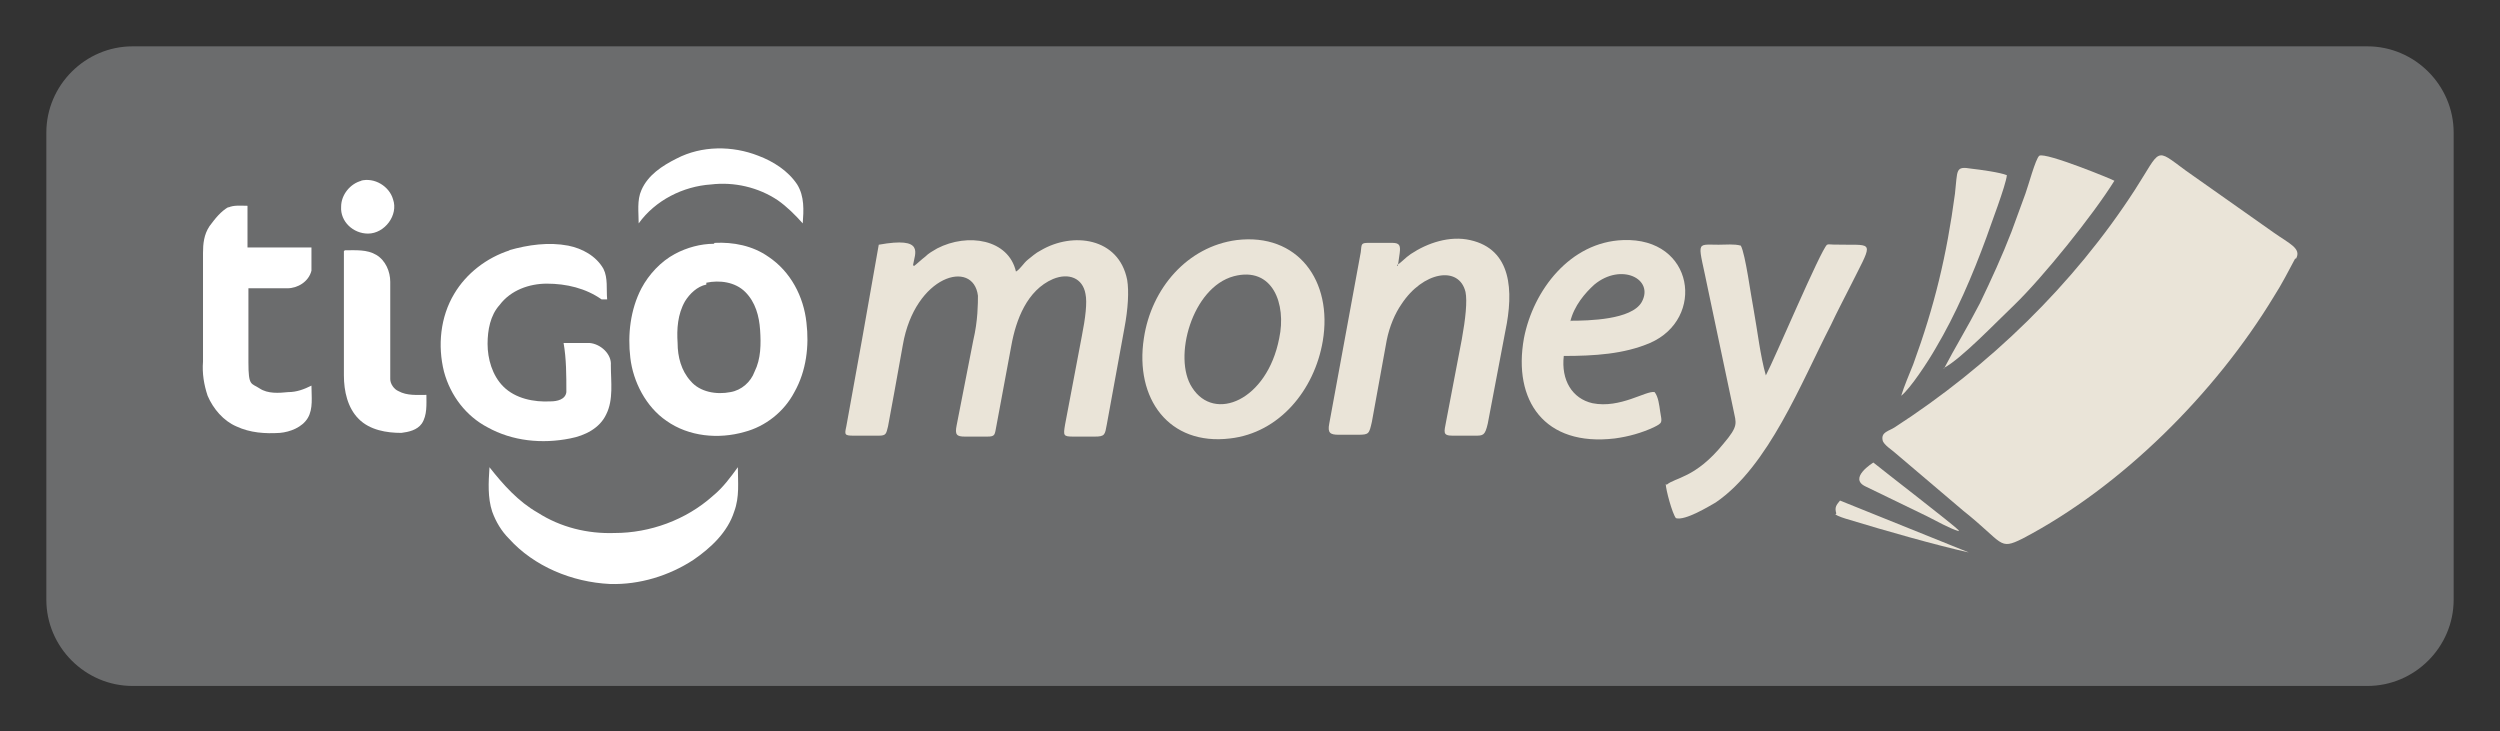<?xml version="1.0" encoding="UTF-8"?>
<svg xmlns="http://www.w3.org/2000/svg" version="1.1" viewBox="0 0 269.7 78.9">
  <rect x="0" y="0" width="269.7" height="78.9" fill="#333333" stroke="none"/>
  <defs>
    <style> .cls-1 { fill: #eae4d8; } .cls-1, .cls-2 { fill-rule: evenodd; } .cls-3 { fill: #fff; } .cls-2 { fill: #6b6c6d; } </style>
  </defs>
  <g>
    <g id="Capa_1">
      <g>
        <path class="cls-2" d="M14.3,5h241.1c5.1,0,9.3,4.2,9.3,9.3v50.4c0,5.1-4.2,9.3-9.3,9.3H14.3c-5.1,0-9.3-4.2-9.3-9.3V14.3c0-5.1,4.2-9.3,9.3-9.3h0Z"></path>
        <path class="cls-1" d="M98.5,28.6c.2-1.3,1.3-3.1-3.7-2.2l-1.8,10.2-1.7,9.4c-.2.9-.2,1,.8,1h2.7c.8,0,.8-.2,1-1l.7-3.8c.3-1.7.6-3.3.9-5,1.3-7.5,7.6-9.3,8.1-5.3,0,.8,0,2.7-.5,4.8l-1.8,9.2c-.2,1,0,1.2.9,1.2h2.4c.9,0,.8-.2,1-1.2l1.6-8.6c.5-2.8,1.7-6,4.5-7.2,1.7-.7,3.2-.1,3.5,1.6.2.9,0,2.6-.4,4.6l-1.8,9.5c-.2,1.2-.2,1.3.9,1.3h2.3c1.1,0,1.1-.2,1.3-1.3l1.9-10.4c.4-2.1.5-4,.3-5.2-.9-4.6-5.9-5.2-9.3-3.2-.6.3-1,.7-1.4,1-.5.4-.8,1-1.3,1.3-.8-3.5-5.2-4.2-8.5-2.5-.5.3-.9.5-1.3.9-.4.3-.8.7-1.2,1h0Z"></path>
        <path class="cls-1" d="M133.1,29.8c4.2-1.1,5.7,3,4.9,6.7-1.3,6.7-7,9.1-9.4,5.3-2.1-3.2,0-10.8,4.5-12h0ZM133.4,25.9c-5.3.7-9.2,5.2-10,10.6-1,6.5,2.7,11.6,9.3,10.8,5.3-.6,9.1-5.2,10-10.5,1.1-6.5-2.7-11.7-9.3-10.9h0Z"></path>
        <path class="cls-1" d="M179.7,52.2c0,.6.7,3.2,1.1,3.7,1,.3,3.6-1.3,4.3-1.7,5.7-3.9,9.2-12.9,12.4-19.1.7-1.5,1.4-2.8,2.1-4.2,2.3-4.6,2.6-4.5-.3-4.5s-1.6-.1-2.2,0c-.7.6-5.6,12.2-6.6,14.1-.6-2.1-.9-4.8-1.3-7-.3-1.5-.9-6.1-1.4-7-.7-.2-1.6-.1-2.4-.1-2.6,0-2.2-.5-1.1,5l2.7,12.8c.3,1.5.6,1.7-1.1,3.7-3,3.7-5.2,3.6-6.1,4.4h0Z"></path>
        <path class="cls-1" d="M150.8,28.7l.2-1.4c.1-.8,0-1.1-.8-1.1h-2.5c-.9,0-.8.1-.9,1l-3.4,18.5c-.2,1,.1,1.2,1,1.2h2.1c1.2,0,1.2-.1,1.5-1.4l1.6-8.8c.3-1.5.9-2.9,1.6-3.9,2.3-3.5,6.2-4.2,6.9-1.3.2,1,0,2.9-.4,5.1l-1.7,8.9c-.2,1.1-.4,1.5.7,1.5h2.4c.9,0,1.1,0,1.4-1.3l1.9-10c.9-4.3.7-8.8-3.8-9.8-2.2-.5-4.6.3-6.4,1.5-.6.4-1,.9-1.5,1.2h0Z"></path>
        <path class="cls-1" d="M169.4,34.7c.4-1.7,1.6-3.1,2.6-4,2.9-2.4,6.5-.6,5.1,1.9-1.1,1.9-5.7,2-7.7,2h0ZM178.5,42.3c-.9-.2-3.7,1.8-6.7,1.2-2.2-.5-3.4-2.5-3.1-5.1,3.3,0,6.5-.2,9.3-1.4,6-2.6,4.8-11.4-2.9-11.1-5.7.2-9.7,5.4-10.7,10.6-1.2,6.7,2.2,11.7,9.8,10.8,1.5-.2,2.9-.6,4.2-1.2,1-.5.9-.5.7-1.7-.1-.7-.2-1.6-.6-2.1h0Z"></path>
        <path class="cls-1" d="M247.7,27.9c.6-1.1-.7-1.6-2.4-2.8l-9.5-6.7c-3.4-2.5-2.6-2.4-5.5,2.1-6.6,10.2-15.7,19-25.9,25.6-.6.4-1.5.5-1.3,1.4.1.5,1.1,1.1,1.4,1.4l7.3,6.2c4.4,3.5,3.8,4.3,6.4,3,10.7-5.6,20.8-15.7,27.1-26.1.9-1.4,1.6-2.8,2.3-4.1h0Z"></path>
        <path class="cls-1" d="M209.7,39.7c1.9-1,5.7-5,7.6-6.8,3.1-3,8.5-9.7,10.8-13.4-.1-.1-7.4-3.1-8.1-2.7-.4.3-1.2,3.3-1.5,4.1-.5,1.4-1,2.7-1.5,4.1-1,2.6-2.2,5.2-3.4,7.7-1.4,2.7-2.7,4.8-3.9,7.1h0Z"></path>
        <path class="cls-1" d="M205.1,42.7c1-.8,2.9-3.7,3.7-5.1,2.2-3.7,4-7.9,5.5-12,.4-1.2,2.1-5.6,2.2-6.7-.7-.3-2.9-.6-3.8-.7-1.8-.3-1.5.1-1.8,2.7-.9,6.7-2.2,12.1-4.5,18.4-.4,1-1,2.4-1.3,3.4h0Z"></path>
        <path class="cls-1" d="M211.3,57.2c-.7-.7-8.1-6.4-9.2-7.3,0,0-2.8,1.7-.8,2.6l6.6,3.2c1,.5,2.4,1.3,3.4,1.6h0Z"></path>
        <path class="cls-1" d="M198,55.5c.3.2.9.4,1.6.6,3.6,1.1,9.2,2.7,12.8,3.5l-13.9-5.6c-.4.5-.6.7-.4,1.4h0Z"></path>
        <path class="cls-3" d="M73,17.1c2.7-1.4,6-1.4,8.8-.3,1.6.6,3.2,1.6,4.2,3.1.8,1.3.7,2.8.6,4.2-.8-.9-1.7-1.8-2.7-2.5-2.1-1.4-4.7-2-7.2-1.7-3,.2-6,1.7-7.8,4.2,0-1.2-.2-2.5.3-3.6.7-1.6,2.2-2.6,3.8-3.4h0Z"></path>
        <path class="cls-3" d="M38.9,19.5c1.5-.4,3.1.6,3.5,2,.6,1.7-.9,3.7-2.7,3.7-1.6,0-3-1.3-2.9-2.9,0-1.3,1-2.5,2.2-2.8h0Z"></path>
        <path class="cls-3" d="M24.6,22.4c.6-.3,1.4-.2,2.1-.2,0,1.5,0,3,0,4.5,2.3,0,4.6,0,6.9,0,0,.8,0,1.7,0,2.5-.3,1.2-1.5,1.9-2.6,1.9-1.4,0-2.8,0-4.2,0,0,2.7,0,5.4,0,8s.3,2.2,1.2,2.8c.9.6,2.1.5,3.1.4.9,0,1.7-.3,2.5-.7,0,1.2.2,2.5-.4,3.5-.6,1-1.9,1.5-3,1.6-1.6.1-3.2,0-4.7-.7-1.4-.6-2.5-1.9-3.1-3.3-.4-1.2-.6-2.4-.5-3.7v-11.7c0-1,.1-2,.7-2.9.6-.8,1.2-1.6,2.1-2.1h0Z"></path>
        <path class="cls-3" d="M77.1,26.2c2-.1,4.1.3,5.8,1.5,2.4,1.6,3.8,4.3,4.1,7.1.3,2.5,0,5.2-1.3,7.5-1.1,2.1-3.1,3.7-5.4,4.3-2.8.8-6,.5-8.4-1.2-2.2-1.5-3.6-4.2-3.9-6.8-.3-2.5,0-5.2,1.2-7.5.8-1.5,2.1-2.9,3.6-3.7,1.3-.7,2.8-1.1,4.2-1.1h0ZM76.2,30.7c-1,.2-1.8,1-2.3,1.8-.8,1.4-.9,3-.8,4.5,0,1.5.4,3,1.4,4.1,1,1.2,2.8,1.5,4.3,1.2,1.2-.2,2.2-1.1,2.6-2.2.7-1.4.7-3,.6-4.5-.1-1.5-.5-3-1.6-4.1-1.1-1.1-2.8-1.3-4.2-1h0Z"></path>
        <path class="cls-3" d="M54.9,27c2.1-.6,4.3-.9,6.4-.5,1.5.3,3,1.1,3.8,2.5.5,1,.3,2.2.4,3.3h-.6c-1.7-1.2-3.8-1.7-5.9-1.7-1.9,0-3.9.7-5.1,2.3-1,1.1-1.3,2.7-1.3,4.2,0,1.6.5,3.4,1.7,4.6,1.3,1.3,3.3,1.7,5.1,1.6.7,0,1.6-.2,1.7-1,0-1.8,0-3.6-.3-5.3,1,0,1.9,0,2.8,0,1.2.1,2.4,1.2,2.3,2.4,0,1.8.3,3.7-.5,5.3-.7,1.5-2.3,2.3-3.9,2.6-3,.6-6.2.3-8.9-1.2-2.3-1.2-4-3.4-4.7-6-.7-2.8-.4-5.9,1.1-8.4,1.3-2.2,3.5-3.9,6-4.7h0Z"></path>
        <path class="cls-3" d="M37.2,27c1.2,0,2.4-.1,3.4.5,1,.6,1.5,1.8,1.5,2.9,0,2.7,0,5.3,0,7.9,0,.9,0,1.7,0,2.6,0,.5.4,1.1.9,1.3.9.5,2,.4,3,.4,0,1,.1,2.2-.5,3.1-.5.7-1.4.9-2.2,1-1.6,0-3.4-.3-4.6-1.5-1.2-1.2-1.6-3-1.6-4.7,0-4.5,0-8.9,0-13.4h0Z"></path>
        <path class="cls-3" d="M52.8,50.4c1.5,1.9,3.1,3.7,5.2,4.9,2.5,1.6,5.4,2.3,8.3,2.2,3.8,0,7.7-1.4,10.6-4,1.1-.9,1.9-2,2.7-3.1,0,1.6.2,3.2-.4,4.8-.7,2.2-2.5,3.9-4.4,5.2-2.6,1.7-5.8,2.7-9,2.6-4.1-.2-8.2-1.9-10.9-4.9-.8-.8-1.4-1.8-1.8-2.9-.5-1.5-.4-3.2-.3-4.7h0Z"></path>
      </g>
    </g>
  </g>
</svg>
